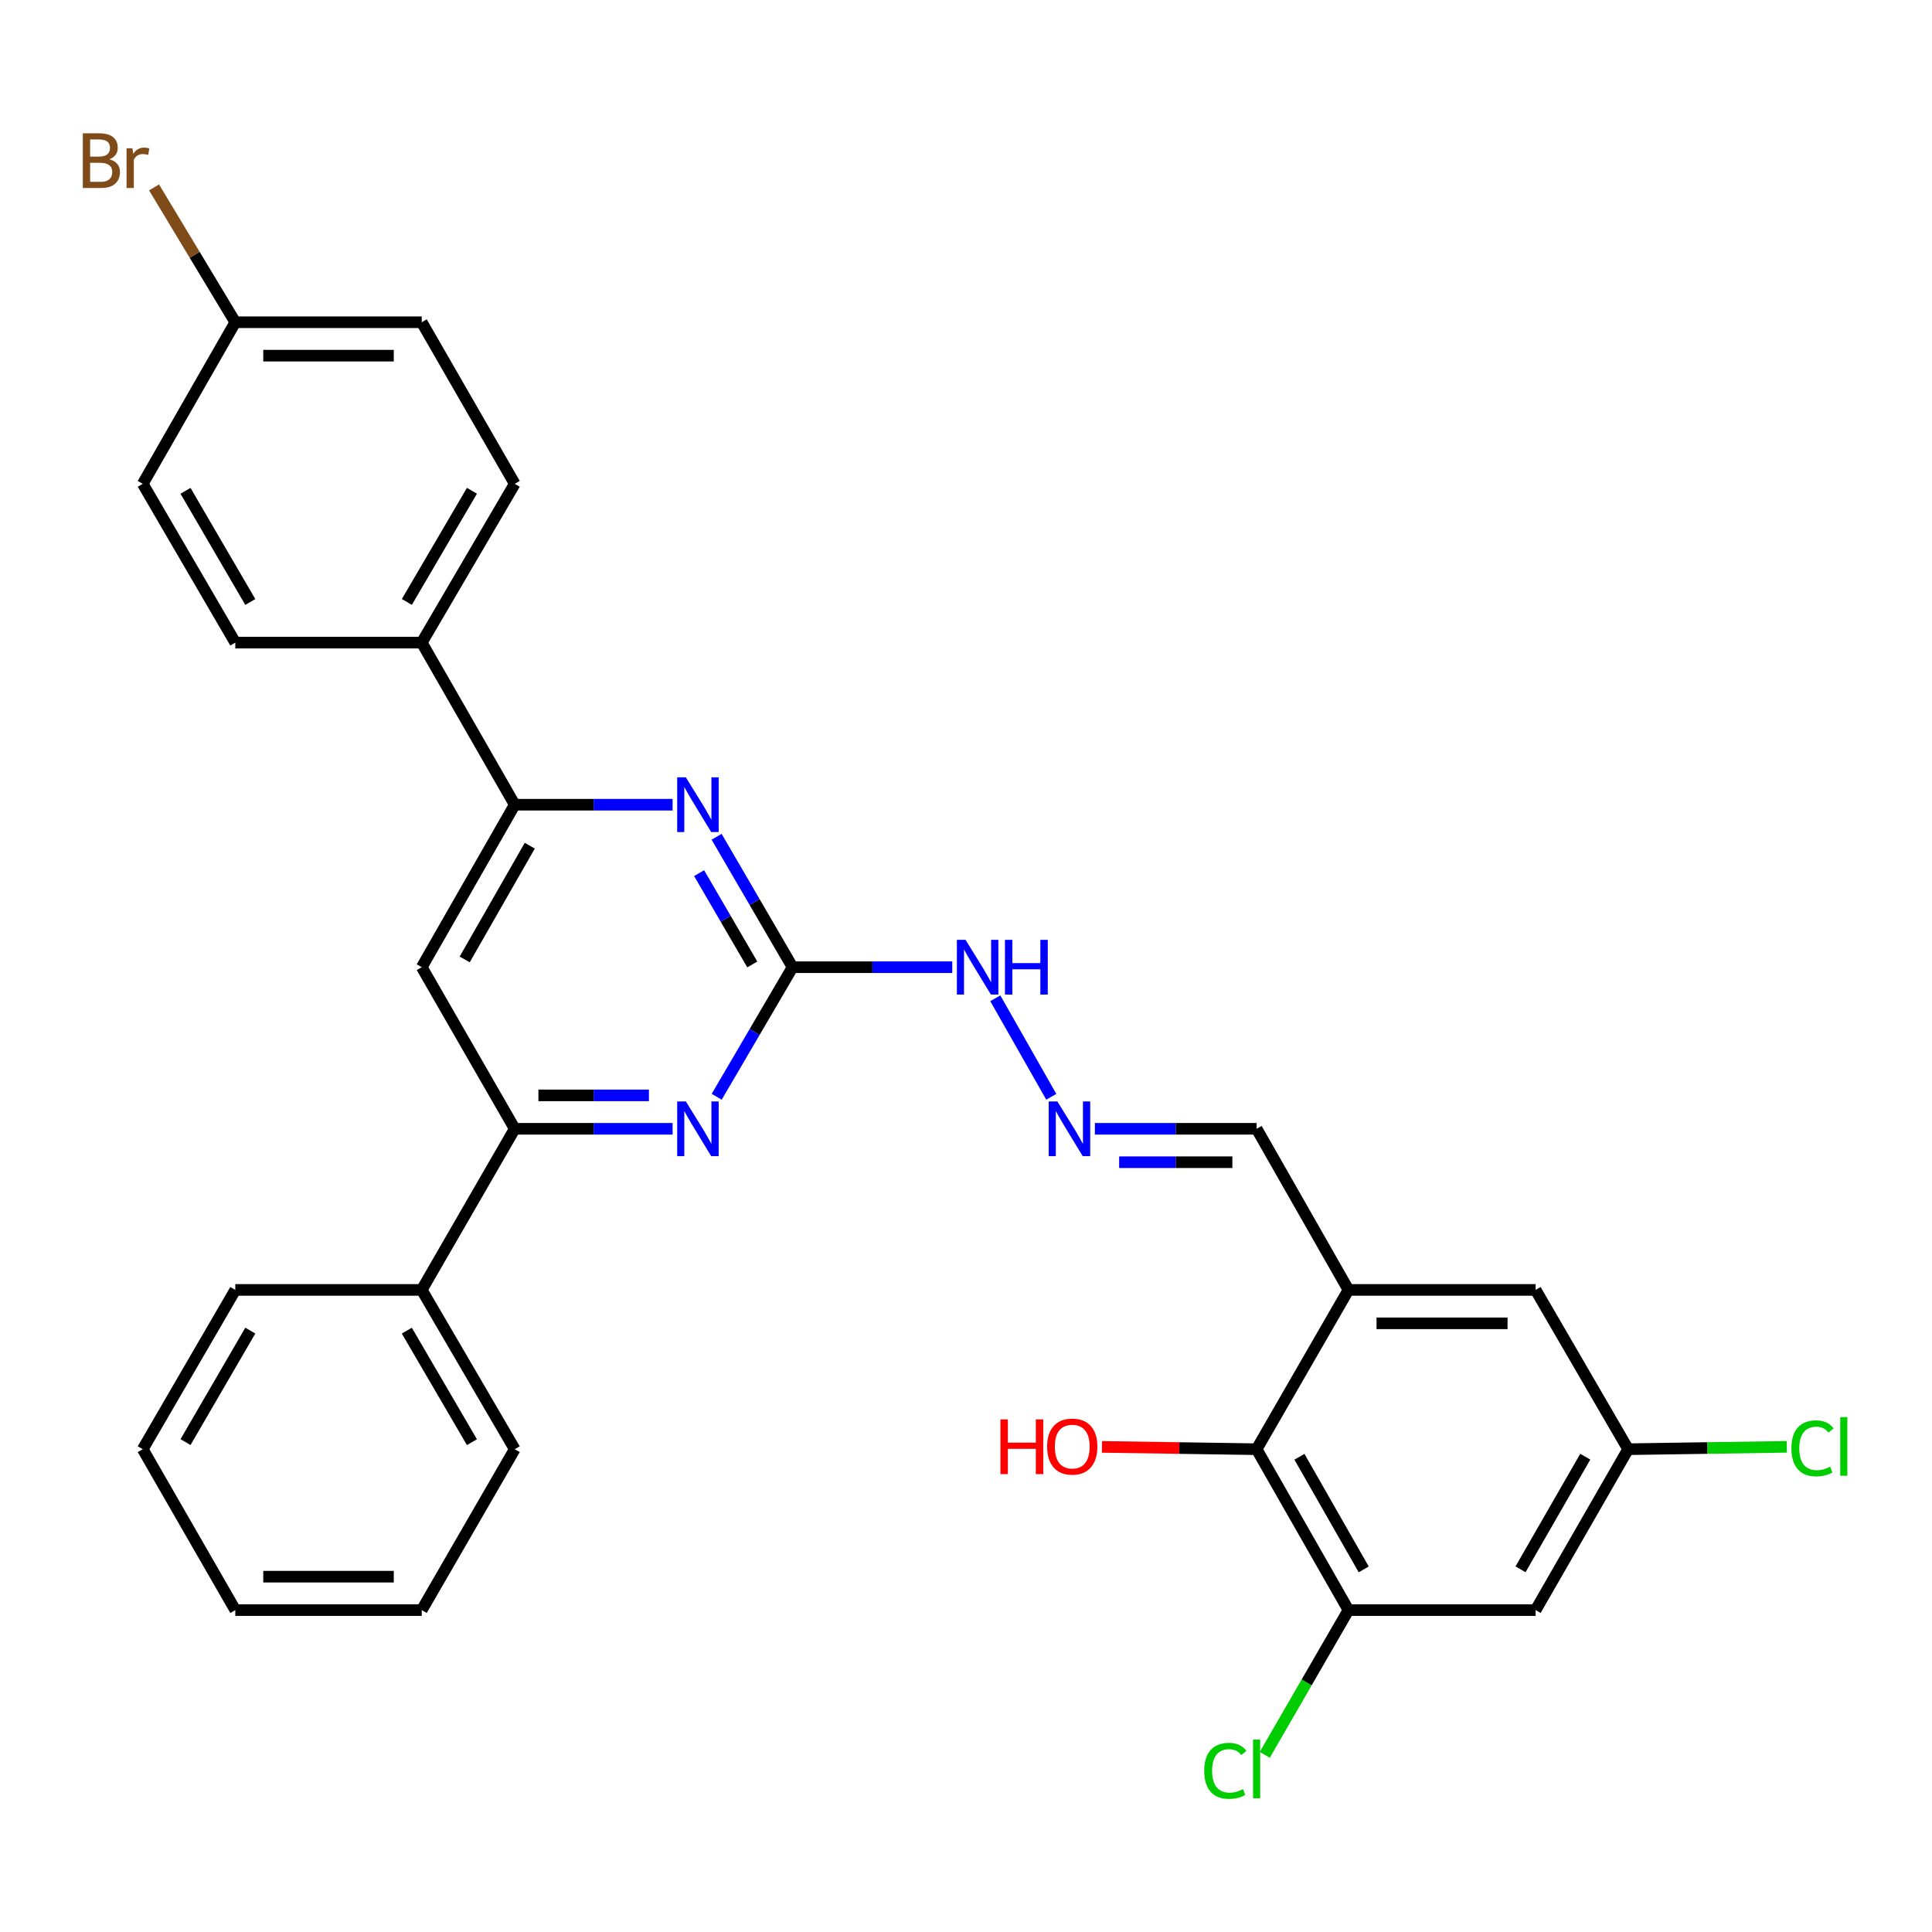<?xml version='1.0' encoding='iso-8859-1'?>
<svg version='1.1' baseProfile='full'
              xmlns='http://www.w3.org/2000/svg'
                      xmlns:rdkit='http://www.rdkit.org/xml'
                      xmlns:xlink='http://www.w3.org/1999/xlink'
                  xml:space='preserve'
width='1000px' height='1000px' viewBox='0 0 1000 1000'>
<!-- END OF HEADER -->
<rect style='opacity:1.0;fill:#FFFFFF;stroke:none' width='1000' height='1000' x='0' y='0'> </rect>
<path class='bond-0' d='M 410.223,500.622 L 390.569,466.867' style='fill:none;fill-rule:evenodd;stroke:#000000;stroke-width:6px;stroke-linecap:butt;stroke-linejoin:miter;stroke-opacity:1' />
<path class='bond-0' d='M 390.569,466.867 L 370.914,433.112' style='fill:none;fill-rule:evenodd;stroke:#0000FF;stroke-width:6px;stroke-linecap:butt;stroke-linejoin:miter;stroke-opacity:1' />
<path class='bond-0' d='M 389.379,499.199 L 375.621,475.571' style='fill:none;fill-rule:evenodd;stroke:#000000;stroke-width:6px;stroke-linecap:butt;stroke-linejoin:miter;stroke-opacity:1' />
<path class='bond-0' d='M 375.621,475.571 L 361.862,451.942' style='fill:none;fill-rule:evenodd;stroke:#0000FF;stroke-width:6px;stroke-linecap:butt;stroke-linejoin:miter;stroke-opacity:1' />
<path class='bond-1' d='M 410.223,500.622 L 390.592,534.152' style='fill:none;fill-rule:evenodd;stroke:#000000;stroke-width:6px;stroke-linecap:butt;stroke-linejoin:miter;stroke-opacity:1' />
<path class='bond-1' d='M 390.592,534.152 L 370.962,567.681' style='fill:none;fill-rule:evenodd;stroke:#0000FF;stroke-width:6px;stroke-linecap:butt;stroke-linejoin:miter;stroke-opacity:1' />
<path class='bond-12' d='M 410.223,500.622 L 451.555,500.622' style='fill:none;fill-rule:evenodd;stroke:#000000;stroke-width:6px;stroke-linecap:butt;stroke-linejoin:miter;stroke-opacity:1' />
<path class='bond-12' d='M 451.555,500.622 L 492.887,500.622' style='fill:none;fill-rule:evenodd;stroke:#0000FF;stroke-width:6px;stroke-linecap:butt;stroke-linejoin:miter;stroke-opacity:1' />
<path class='bond-2' d='M 348.142,416.519 L 307.283,416.519' style='fill:none;fill-rule:evenodd;stroke:#0000FF;stroke-width:6px;stroke-linecap:butt;stroke-linejoin:miter;stroke-opacity:1' />
<path class='bond-2' d='M 307.283,416.519 L 266.425,416.519' style='fill:none;fill-rule:evenodd;stroke:#000000;stroke-width:6px;stroke-linecap:butt;stroke-linejoin:miter;stroke-opacity:1' />
<path class='bond-3' d='M 348.142,584.264 L 307.283,584.264' style='fill:none;fill-rule:evenodd;stroke:#0000FF;stroke-width:6px;stroke-linecap:butt;stroke-linejoin:miter;stroke-opacity:1' />
<path class='bond-3' d='M 307.283,584.264 L 266.425,584.264' style='fill:none;fill-rule:evenodd;stroke:#000000;stroke-width:6px;stroke-linecap:butt;stroke-linejoin:miter;stroke-opacity:1' />
<path class='bond-3' d='M 335.884,566.967 L 307.283,566.967' style='fill:none;fill-rule:evenodd;stroke:#0000FF;stroke-width:6px;stroke-linecap:butt;stroke-linejoin:miter;stroke-opacity:1' />
<path class='bond-3' d='M 307.283,566.967 L 278.682,566.967' style='fill:none;fill-rule:evenodd;stroke:#000000;stroke-width:6px;stroke-linecap:butt;stroke-linejoin:miter;stroke-opacity:1' />
<path class='bond-10' d='M 266.425,416.519 L 218.29,332.627' style='fill:none;fill-rule:evenodd;stroke:#000000;stroke-width:6px;stroke-linecap:butt;stroke-linejoin:miter;stroke-opacity:1' />
<path class='bond-30' d='M 266.425,416.519 L 218.29,500.622' style='fill:none;fill-rule:evenodd;stroke:#000000;stroke-width:6px;stroke-linecap:butt;stroke-linejoin:miter;stroke-opacity:1' />
<path class='bond-30' d='M 274.217,437.726 L 240.523,496.599' style='fill:none;fill-rule:evenodd;stroke:#000000;stroke-width:6px;stroke-linecap:butt;stroke-linejoin:miter;stroke-opacity:1' />
<path class='bond-5' d='M 266.425,584.264 L 218.29,500.622' style='fill:none;fill-rule:evenodd;stroke:#000000;stroke-width:6px;stroke-linecap:butt;stroke-linejoin:miter;stroke-opacity:1' />
<path class='bond-15' d='M 266.425,584.264 L 218.29,667.657' style='fill:none;fill-rule:evenodd;stroke:#000000;stroke-width:6px;stroke-linecap:butt;stroke-linejoin:miter;stroke-opacity:1' />
<path class='bond-4' d='M 697.964,667.657 L 650.425,584.264' style='fill:none;fill-rule:evenodd;stroke:#000000;stroke-width:6px;stroke-linecap:butt;stroke-linejoin:miter;stroke-opacity:1' />
<path class='bond-7' d='M 697.964,667.657 L 650.425,750.107' style='fill:none;fill-rule:evenodd;stroke:#000000;stroke-width:6px;stroke-linecap:butt;stroke-linejoin:miter;stroke-opacity:1' />
<path class='bond-11' d='M 697.964,667.657 L 794.829,667.657' style='fill:none;fill-rule:evenodd;stroke:#000000;stroke-width:6px;stroke-linecap:butt;stroke-linejoin:miter;stroke-opacity:1' />
<path class='bond-11' d='M 712.494,684.954 L 780.299,684.954' style='fill:none;fill-rule:evenodd;stroke:#000000;stroke-width:6px;stroke-linecap:butt;stroke-linejoin:miter;stroke-opacity:1' />
<path class='bond-6' d='M 697.964,833.384 L 650.425,750.107' style='fill:none;fill-rule:evenodd;stroke:#000000;stroke-width:6px;stroke-linecap:butt;stroke-linejoin:miter;stroke-opacity:1' />
<path class='bond-6' d='M 705.855,812.317 L 672.578,754.023' style='fill:none;fill-rule:evenodd;stroke:#000000;stroke-width:6px;stroke-linecap:butt;stroke-linejoin:miter;stroke-opacity:1' />
<path class='bond-18' d='M 697.964,833.384 L 676.302,870.845' style='fill:none;fill-rule:evenodd;stroke:#000000;stroke-width:6px;stroke-linecap:butt;stroke-linejoin:miter;stroke-opacity:1' />
<path class='bond-18' d='M 676.302,870.845 L 654.639,908.307' style='fill:none;fill-rule:evenodd;stroke:#00CC00;stroke-width:6px;stroke-linecap:butt;stroke-linejoin:miter;stroke-opacity:1' />
<path class='bond-33' d='M 697.964,833.384 L 794.829,833.384' style='fill:none;fill-rule:evenodd;stroke:#000000;stroke-width:6px;stroke-linecap:butt;stroke-linejoin:miter;stroke-opacity:1' />
<path class='bond-19' d='M 650.425,750.107 L 610.402,749.507' style='fill:none;fill-rule:evenodd;stroke:#000000;stroke-width:6px;stroke-linecap:butt;stroke-linejoin:miter;stroke-opacity:1' />
<path class='bond-19' d='M 610.402,749.507 L 570.378,748.906' style='fill:none;fill-rule:evenodd;stroke:#FF0000;stroke-width:6px;stroke-linecap:butt;stroke-linejoin:miter;stroke-opacity:1' />
<path class='bond-8' d='M 794.829,833.384 L 842.714,750.107' style='fill:none;fill-rule:evenodd;stroke:#000000;stroke-width:6px;stroke-linecap:butt;stroke-linejoin:miter;stroke-opacity:1' />
<path class='bond-8' d='M 787.017,812.27 L 820.536,753.976' style='fill:none;fill-rule:evenodd;stroke:#000000;stroke-width:6px;stroke-linecap:butt;stroke-linejoin:miter;stroke-opacity:1' />
<path class='bond-9' d='M 544.138,567.699 L 515.164,516.711' style='fill:none;fill-rule:evenodd;stroke:#0000FF;stroke-width:6px;stroke-linecap:butt;stroke-linejoin:miter;stroke-opacity:1' />
<path class='bond-14' d='M 566.713,584.264 L 608.569,584.264' style='fill:none;fill-rule:evenodd;stroke:#0000FF;stroke-width:6px;stroke-linecap:butt;stroke-linejoin:miter;stroke-opacity:1' />
<path class='bond-14' d='M 608.569,584.264 L 650.425,584.264' style='fill:none;fill-rule:evenodd;stroke:#000000;stroke-width:6px;stroke-linecap:butt;stroke-linejoin:miter;stroke-opacity:1' />
<path class='bond-14' d='M 579.269,601.562 L 608.569,601.562' style='fill:none;fill-rule:evenodd;stroke:#0000FF;stroke-width:6px;stroke-linecap:butt;stroke-linejoin:miter;stroke-opacity:1' />
<path class='bond-14' d='M 608.569,601.562 L 637.868,601.562' style='fill:none;fill-rule:evenodd;stroke:#000000;stroke-width:6px;stroke-linecap:butt;stroke-linejoin:miter;stroke-opacity:1' />
<path class='bond-16' d='M 218.29,332.627 L 266.425,250.426' style='fill:none;fill-rule:evenodd;stroke:#000000;stroke-width:6px;stroke-linecap:butt;stroke-linejoin:miter;stroke-opacity:1' />
<path class='bond-16' d='M 210.584,311.556 L 244.278,254.015' style='fill:none;fill-rule:evenodd;stroke:#000000;stroke-width:6px;stroke-linecap:butt;stroke-linejoin:miter;stroke-opacity:1' />
<path class='bond-17' d='M 218.29,332.627 L 121.79,332.627' style='fill:none;fill-rule:evenodd;stroke:#000000;stroke-width:6px;stroke-linecap:butt;stroke-linejoin:miter;stroke-opacity:1' />
<path class='bond-13' d='M 794.829,667.657 L 842.714,750.107' style='fill:none;fill-rule:evenodd;stroke:#000000;stroke-width:6px;stroke-linecap:butt;stroke-linejoin:miter;stroke-opacity:1' />
<path class='bond-21' d='M 842.714,750.107 L 883.777,749.491' style='fill:none;fill-rule:evenodd;stroke:#000000;stroke-width:6px;stroke-linecap:butt;stroke-linejoin:miter;stroke-opacity:1' />
<path class='bond-21' d='M 883.777,749.491 L 924.841,748.875' style='fill:none;fill-rule:evenodd;stroke:#00CC00;stroke-width:6px;stroke-linecap:butt;stroke-linejoin:miter;stroke-opacity:1' />
<path class='bond-25' d='M 218.29,667.657 L 266.425,750.107' style='fill:none;fill-rule:evenodd;stroke:#000000;stroke-width:6px;stroke-linecap:butt;stroke-linejoin:miter;stroke-opacity:1' />
<path class='bond-25' d='M 210.572,688.745 L 244.267,746.46' style='fill:none;fill-rule:evenodd;stroke:#000000;stroke-width:6px;stroke-linecap:butt;stroke-linejoin:miter;stroke-opacity:1' />
<path class='bond-26' d='M 218.29,667.657 L 121.79,667.657' style='fill:none;fill-rule:evenodd;stroke:#000000;stroke-width:6px;stroke-linecap:butt;stroke-linejoin:miter;stroke-opacity:1' />
<path class='bond-22' d='M 266.425,250.426 L 218.29,166.793' style='fill:none;fill-rule:evenodd;stroke:#000000;stroke-width:6px;stroke-linecap:butt;stroke-linejoin:miter;stroke-opacity:1' />
<path class='bond-23' d='M 121.79,332.627 L 73.886,250.426' style='fill:none;fill-rule:evenodd;stroke:#000000;stroke-width:6px;stroke-linecap:butt;stroke-linejoin:miter;stroke-opacity:1' />
<path class='bond-23' d='M 129.55,311.587 L 96.017,254.047' style='fill:none;fill-rule:evenodd;stroke:#000000;stroke-width:6px;stroke-linecap:butt;stroke-linejoin:miter;stroke-opacity:1' />
<path class='bond-20' d='M 121.79,166.793 L 73.886,250.426' style='fill:none;fill-rule:evenodd;stroke:#000000;stroke-width:6px;stroke-linecap:butt;stroke-linejoin:miter;stroke-opacity:1' />
<path class='bond-24' d='M 121.79,166.793 L 100.765,131.895' style='fill:none;fill-rule:evenodd;stroke:#000000;stroke-width:6px;stroke-linecap:butt;stroke-linejoin:miter;stroke-opacity:1' />
<path class='bond-24' d='M 100.765,131.895 L 79.739,96.996' style='fill:none;fill-rule:evenodd;stroke:#7F4C19;stroke-width:6px;stroke-linecap:butt;stroke-linejoin:miter;stroke-opacity:1' />
<path class='bond-31' d='M 121.79,166.793 L 218.29,166.793' style='fill:none;fill-rule:evenodd;stroke:#000000;stroke-width:6px;stroke-linecap:butt;stroke-linejoin:miter;stroke-opacity:1' />
<path class='bond-31' d='M 136.265,184.091 L 203.815,184.091' style='fill:none;fill-rule:evenodd;stroke:#000000;stroke-width:6px;stroke-linecap:butt;stroke-linejoin:miter;stroke-opacity:1' />
<path class='bond-28' d='M 266.425,750.107 L 218.29,833.384' style='fill:none;fill-rule:evenodd;stroke:#000000;stroke-width:6px;stroke-linecap:butt;stroke-linejoin:miter;stroke-opacity:1' />
<path class='bond-27' d='M 121.79,667.657 L 73.886,750.107' style='fill:none;fill-rule:evenodd;stroke:#000000;stroke-width:6px;stroke-linecap:butt;stroke-linejoin:miter;stroke-opacity:1' />
<path class='bond-27' d='M 129.561,688.714 L 96.028,746.429' style='fill:none;fill-rule:evenodd;stroke:#000000;stroke-width:6px;stroke-linecap:butt;stroke-linejoin:miter;stroke-opacity:1' />
<path class='bond-29' d='M 73.886,750.107 L 121.79,833.384' style='fill:none;fill-rule:evenodd;stroke:#000000;stroke-width:6px;stroke-linecap:butt;stroke-linejoin:miter;stroke-opacity:1' />
<path class='bond-32' d='M 218.29,833.384 L 121.79,833.384' style='fill:none;fill-rule:evenodd;stroke:#000000;stroke-width:6px;stroke-linecap:butt;stroke-linejoin:miter;stroke-opacity:1' />
<path class='bond-32' d='M 203.815,816.087 L 136.265,816.087' style='fill:none;fill-rule:evenodd;stroke:#000000;stroke-width:6px;stroke-linecap:butt;stroke-linejoin:miter;stroke-opacity:1' />
<path  class='atom-1' d='M 354.993 402.359
L 364.273 417.359
Q 365.193 418.839, 366.673 421.519
Q 368.153 424.199, 368.233 424.359
L 368.233 402.359
L 371.993 402.359
L 371.993 430.679
L 368.113 430.679
L 358.153 414.279
Q 356.993 412.359, 355.753 410.159
Q 354.553 407.959, 354.193 407.279
L 354.193 430.679
L 350.513 430.679
L 350.513 402.359
L 354.993 402.359
' fill='#0000FF'/>
<path  class='atom-2' d='M 354.993 570.104
L 364.273 585.104
Q 365.193 586.584, 366.673 589.264
Q 368.153 591.944, 368.233 592.104
L 368.233 570.104
L 371.993 570.104
L 371.993 598.424
L 368.113 598.424
L 358.153 582.024
Q 356.993 580.104, 355.753 577.904
Q 354.553 575.704, 354.193 575.024
L 354.193 598.424
L 350.513 598.424
L 350.513 570.104
L 354.993 570.104
' fill='#0000FF'/>
<path  class='atom-10' d='M 547.291 570.104
L 556.571 585.104
Q 557.491 586.584, 558.971 589.264
Q 560.451 591.944, 560.531 592.104
L 560.531 570.104
L 564.291 570.104
L 564.291 598.424
L 560.411 598.424
L 550.451 582.024
Q 549.291 580.104, 548.051 577.904
Q 546.851 575.704, 546.491 575.024
L 546.491 598.424
L 542.811 598.424
L 542.811 570.104
L 547.291 570.104
' fill='#0000FF'/>
<path  class='atom-13' d='M 499.762 486.462
L 509.042 501.462
Q 509.962 502.942, 511.442 505.622
Q 512.922 508.302, 513.002 508.462
L 513.002 486.462
L 516.762 486.462
L 516.762 514.782
L 512.882 514.782
L 502.922 498.382
Q 501.762 496.462, 500.522 494.262
Q 499.322 492.062, 498.962 491.382
L 498.962 514.782
L 495.282 514.782
L 495.282 486.462
L 499.762 486.462
' fill='#0000FF'/>
<path  class='atom-13' d='M 520.162 486.462
L 524.002 486.462
L 524.002 498.502
L 538.482 498.502
L 538.482 486.462
L 542.322 486.462
L 542.322 514.782
L 538.482 514.782
L 538.482 501.702
L 524.002 501.702
L 524.002 514.782
L 520.162 514.782
L 520.162 486.462
' fill='#0000FF'/>
<path  class='atom-19' d='M 623.305 916.574
Q 623.305 909.534, 626.585 905.854
Q 629.905 902.134, 636.185 902.134
Q 642.025 902.134, 645.145 906.254
L 642.505 908.414
Q 640.225 905.414, 636.185 905.414
Q 631.905 905.414, 629.625 908.294
Q 627.385 911.134, 627.385 916.574
Q 627.385 922.174, 629.705 925.054
Q 632.065 927.934, 636.625 927.934
Q 639.745 927.934, 643.385 926.054
L 644.505 929.054
Q 643.025 930.014, 640.785 930.574
Q 638.545 931.134, 636.065 931.134
Q 629.905 931.134, 626.585 927.374
Q 623.305 923.614, 623.305 916.574
' fill='#00CC00'/>
<path  class='atom-19' d='M 648.585 900.414
L 652.265 900.414
L 652.265 930.774
L 648.585 930.774
L 648.585 900.414
' fill='#00CC00'/>
<path  class='atom-20' d='M 517.832 734.675
L 521.672 734.675
L 521.672 746.715
L 536.152 746.715
L 536.152 734.675
L 539.992 734.675
L 539.992 762.995
L 536.152 762.995
L 536.152 749.915
L 521.672 749.915
L 521.672 762.995
L 517.832 762.995
L 517.832 734.675
' fill='#FF0000'/>
<path  class='atom-20' d='M 541.992 748.755
Q 541.992 741.955, 545.352 738.155
Q 548.712 734.355, 554.992 734.355
Q 561.272 734.355, 564.632 738.155
Q 567.992 741.955, 567.992 748.755
Q 567.992 755.635, 564.592 759.555
Q 561.192 763.435, 554.992 763.435
Q 548.752 763.435, 545.352 759.555
Q 541.992 755.675, 541.992 748.755
M 554.992 760.235
Q 559.312 760.235, 561.632 757.355
Q 563.992 754.435, 563.992 748.755
Q 563.992 743.195, 561.632 740.395
Q 559.312 737.555, 554.992 737.555
Q 550.672 737.555, 548.312 740.355
Q 545.992 743.155, 545.992 748.755
Q 545.992 754.475, 548.312 757.355
Q 550.672 760.235, 554.992 760.235
' fill='#FF0000'/>
<path  class='atom-22' d='M 927.227 749.655
Q 927.227 742.615, 930.507 738.935
Q 933.827 735.215, 940.107 735.215
Q 945.947 735.215, 949.067 739.335
L 946.427 741.495
Q 944.147 738.495, 940.107 738.495
Q 935.827 738.495, 933.547 741.375
Q 931.307 744.215, 931.307 749.655
Q 931.307 755.255, 933.627 758.135
Q 935.987 761.015, 940.547 761.015
Q 943.667 761.015, 947.307 759.135
L 948.427 762.135
Q 946.947 763.095, 944.707 763.655
Q 942.467 764.215, 939.987 764.215
Q 933.827 764.215, 930.507 760.455
Q 927.227 756.695, 927.227 749.655
' fill='#00CC00'/>
<path  class='atom-22' d='M 952.507 733.495
L 956.187 733.495
L 956.187 763.855
L 952.507 763.855
L 952.507 733.495
' fill='#00CC00'/>
<path  class='atom-25' d='M 56.617 82.431
Q 59.337 83.191, 60.697 84.871
Q 62.097 86.511, 62.097 88.951
Q 62.097 92.871, 59.578 95.111
Q 57.097 97.311, 52.377 97.311
L 42.858 97.311
L 42.858 68.991
L 51.218 68.991
Q 56.057 68.991, 58.498 70.951
Q 60.938 72.911, 60.938 76.511
Q 60.938 80.791, 56.617 82.431
M 46.657 72.191
L 46.657 81.071
L 51.218 81.071
Q 54.017 81.071, 55.458 79.951
Q 56.938 78.791, 56.938 76.511
Q 56.938 72.191, 51.218 72.191
L 46.657 72.191
M 52.377 94.111
Q 55.138 94.111, 56.617 92.791
Q 58.097 91.471, 58.097 88.951
Q 58.097 86.631, 56.458 85.471
Q 54.858 84.271, 51.778 84.271
L 46.657 84.271
L 46.657 94.111
L 52.377 94.111
' fill='#7F4C19'/>
<path  class='atom-25' d='M 68.537 76.751
L 68.978 79.591
Q 71.138 76.391, 74.657 76.391
Q 75.778 76.391, 77.297 76.791
L 76.698 80.151
Q 74.978 79.751, 74.017 79.751
Q 72.338 79.751, 71.218 80.431
Q 70.138 81.071, 69.257 82.631
L 69.257 97.311
L 65.498 97.311
L 65.498 76.751
L 68.537 76.751
' fill='#7F4C19'/>
</svg>
